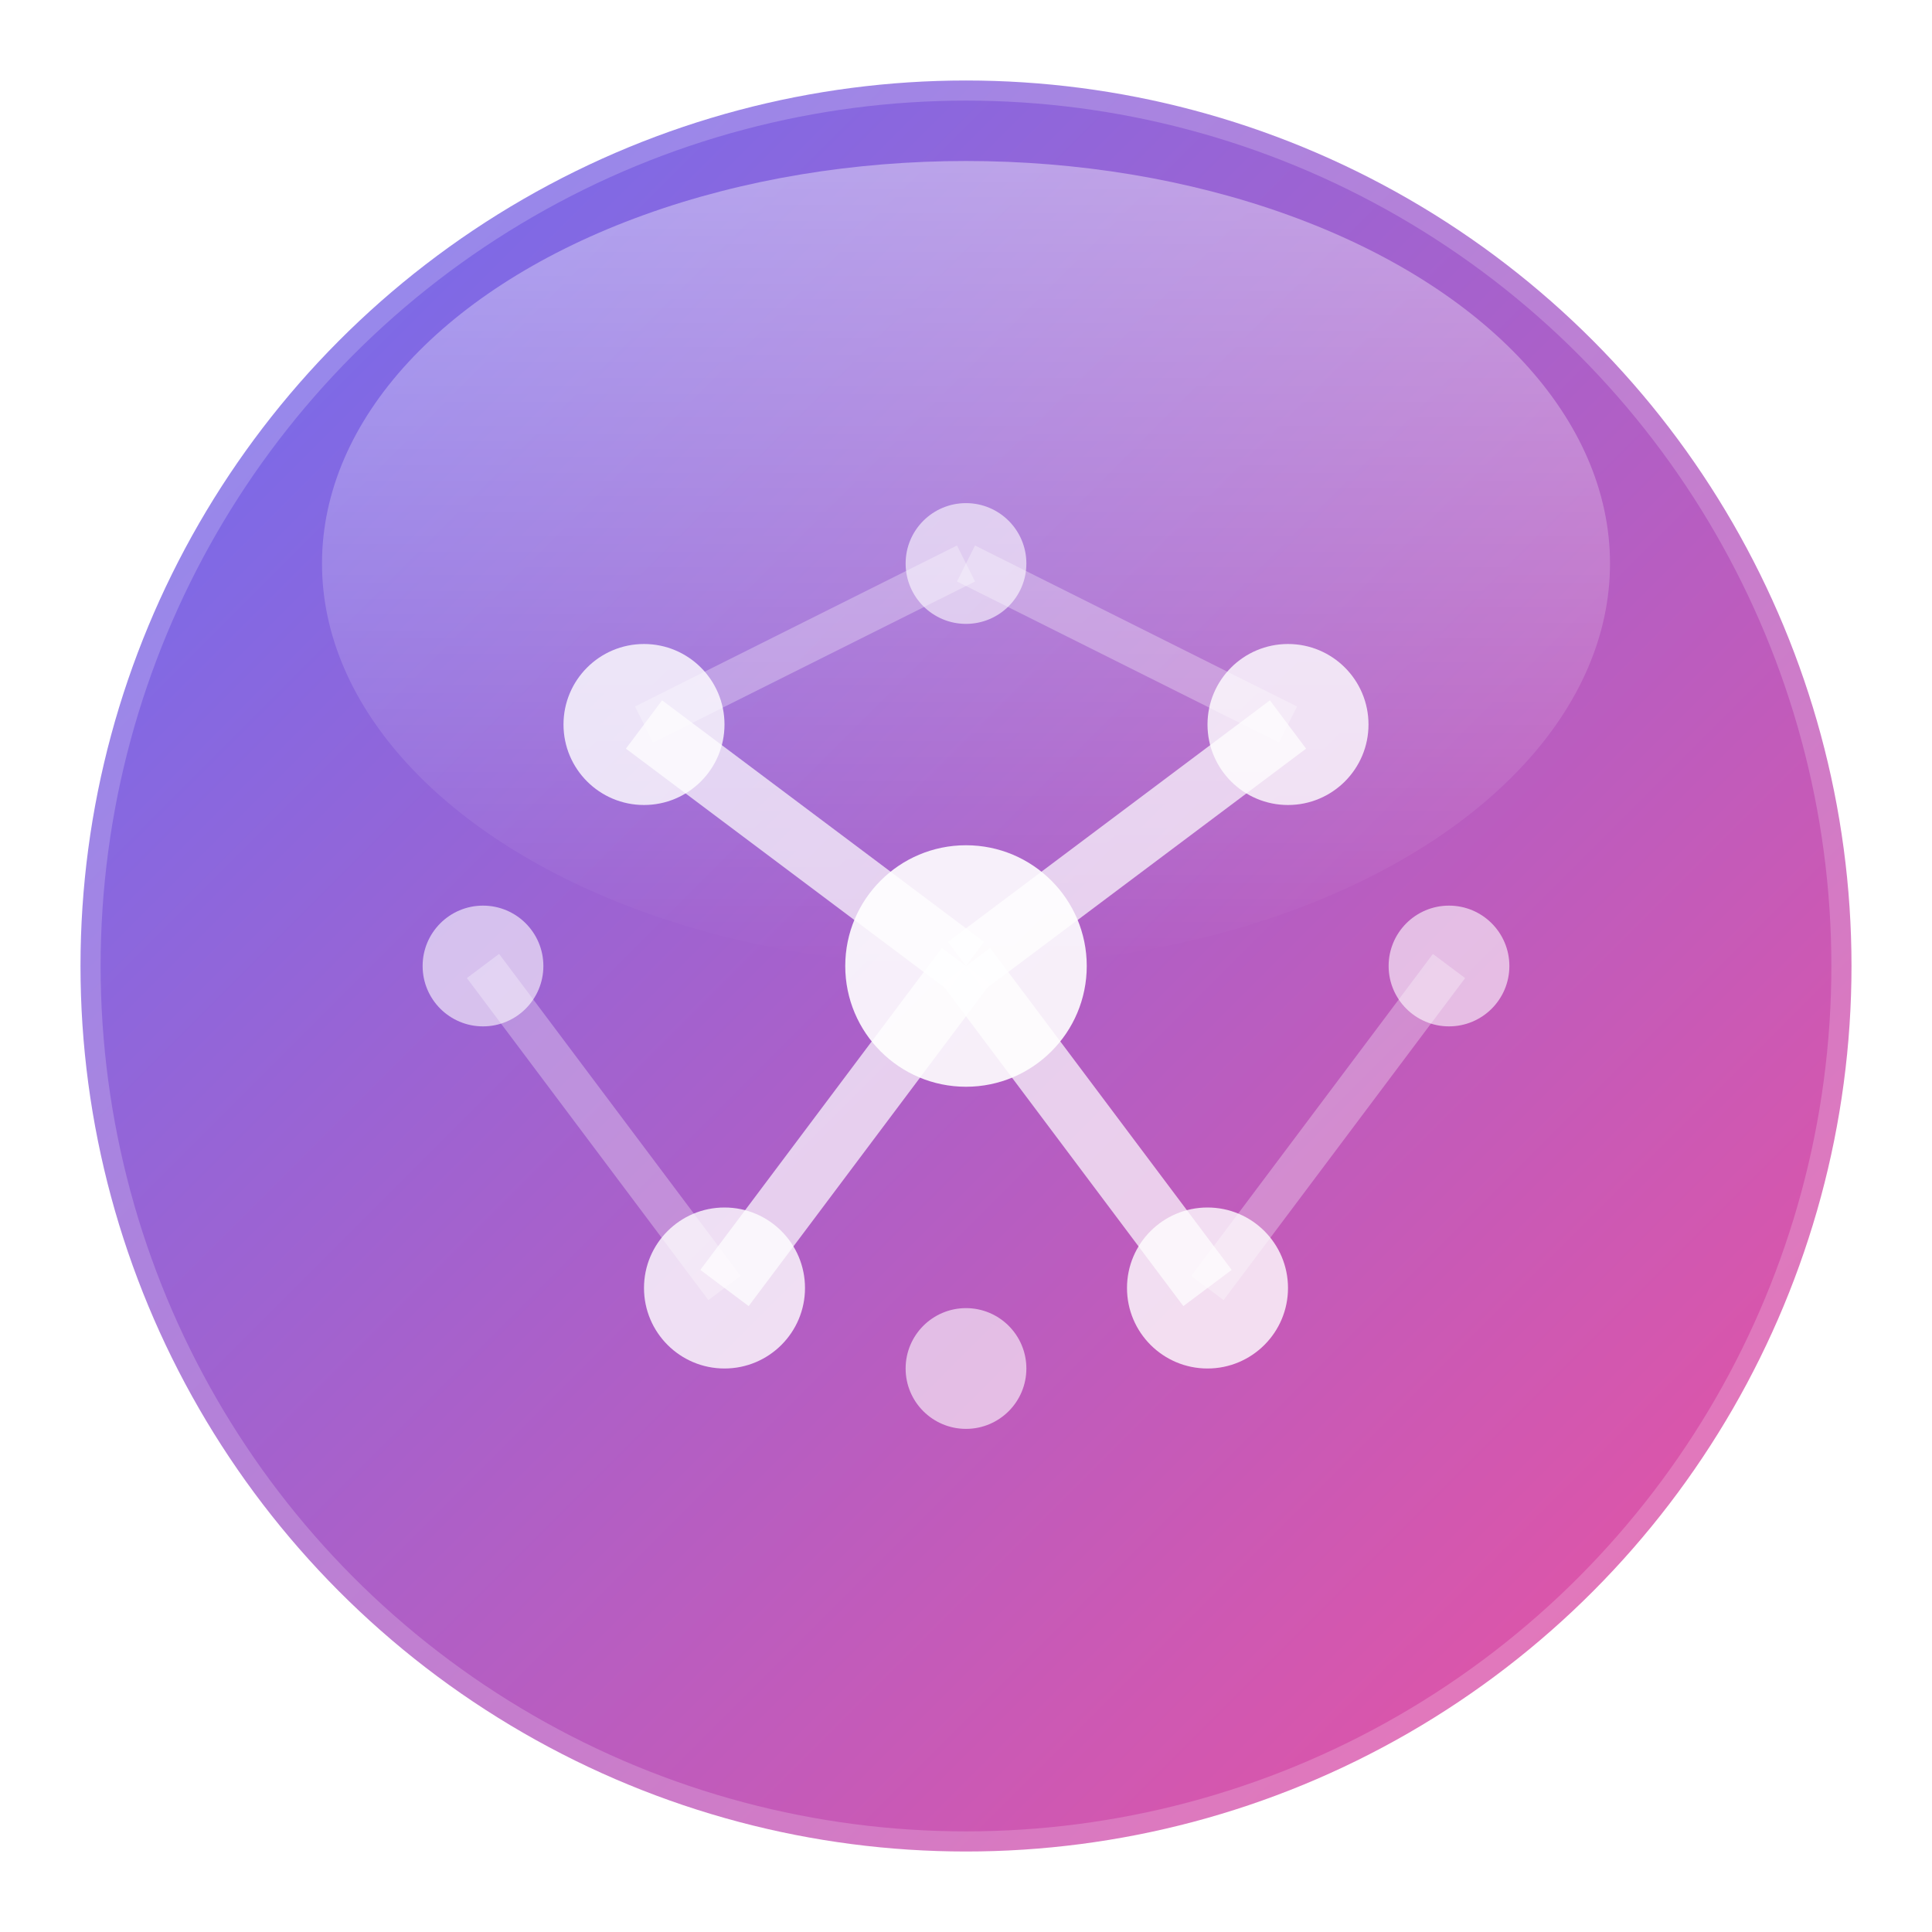 <svg width="48" height="48" viewBox="0 0 48 48" fill="none" xmlns="http://www.w3.org/2000/svg">
  <defs>
    <!-- メイングラデーション -->
    <linearGradient id="mainGradient" x1="0%" y1="0%" x2="100%" y2="100%">
      <stop offset="0%" style="stop-color:#6366f1;stop-opacity:1" />
      <stop offset="100%" style="stop-color:#ec4899;stop-opacity:1" />
    </linearGradient>

    <!-- ネオングロー -->
    <filter id="glow">
      <feGaussianBlur stdDeviation="2" result="coloredBlur"/>
      <feMerge>
        <feMergeNode in="coloredBlur"/>
        <feMergeNode in="SourceGraphic"/>
      </feMerge>
    </filter>

    <!-- 光沢 -->
    <linearGradient id="shine" x1="0%" y1="0%" x2="0%" y2="100%">
      <stop offset="0%" style="stop-color:#ffffff;stop-opacity:0.4" />
      <stop offset="100%" style="stop-color:#ffffff;stop-opacity:0" />
    </linearGradient>
  </defs>

  <!-- 背景円形 -->
  <circle cx="24" cy="24" r="22" fill="url(#mainGradient)" opacity="0.95"/>

  <!-- 上部光沢エフェクト -->
  <ellipse cx="24" cy="14" rx="16" ry="10" fill="url(#shine)"/>

  <!-- AI アイコン - モダンで幾何学的なデザイン -->
  <g transform="translate(24, 24)" filter="url(#glow)">
    <!-- 脳のニューロンネットワークを抽象化したデザイン -->

    <!-- 中央コア -->
    <circle cx="0" cy="0" r="3" fill="white" opacity="0.9"/>

    <!-- ニューロン接続線 - 左上 -->
    <line x1="0" y1="0" x2="-8" y2="-6" stroke="white" stroke-width="1.5" opacity="0.7"/>
    <circle cx="-8" cy="-6" r="2" fill="white" opacity="0.8"/>

    <!-- ニューロン接続線 - 右上 -->
    <line x1="0" y1="0" x2="8" y2="-6" stroke="white" stroke-width="1.5" opacity="0.7"/>
    <circle cx="8" cy="-6" r="2" fill="white" opacity="0.8"/>

    <!-- ニューロン接続線 - 左下 -->
    <line x1="0" y1="0" x2="-6" y2="8" stroke="white" stroke-width="1.5" opacity="0.7"/>
    <circle cx="-6" cy="8" r="2" fill="white" opacity="0.8"/>

    <!-- ニューロン接続線 - 右下 -->
    <line x1="0" y1="0" x2="6" y2="8" stroke="white" stroke-width="1.5" opacity="0.7"/>
    <circle cx="6" cy="8" r="2" fill="white" opacity="0.8"/>

    <!-- 外部接続ノード -->
    <circle cx="-12" cy="0" r="1.5" fill="white" opacity="0.6"/>
    <circle cx="12" cy="0" r="1.5" fill="white" opacity="0.6"/>
    <circle cx="0" cy="-10" r="1.5" fill="white" opacity="0.6"/>
    <circle cx="0" cy="10" r="1.5" fill="white" opacity="0.6"/>

    <!-- 接続線（薄く） -->
    <line x1="-8" y1="-6" x2="0" y2="-10" stroke="white" stroke-width="1" opacity="0.3"/>
    <line x1="8" y1="-6" x2="0" y2="-10" stroke="white" stroke-width="1" opacity="0.3"/>
    <line x1="-6" y1="8" x2="-12" y2="0" stroke="white" stroke-width="1" opacity="0.3"/>
    <line x1="6" y1="8" x2="12" y2="0" stroke="white" stroke-width="1" opacity="0.3"/>
  </g>

  <!-- パルスアニメーション用の円 -->
  <circle cx="24" cy="24" r="22" fill="none" stroke="white" stroke-width="1" opacity="0.2">
    <animate attributeName="r" values="22;24;22" dur="3s" repeatCount="indefinite"/>
    <animate attributeName="opacity" values="0.2;0;0.2" dur="3s" repeatCount="indefinite"/>
  </circle>
</svg>
